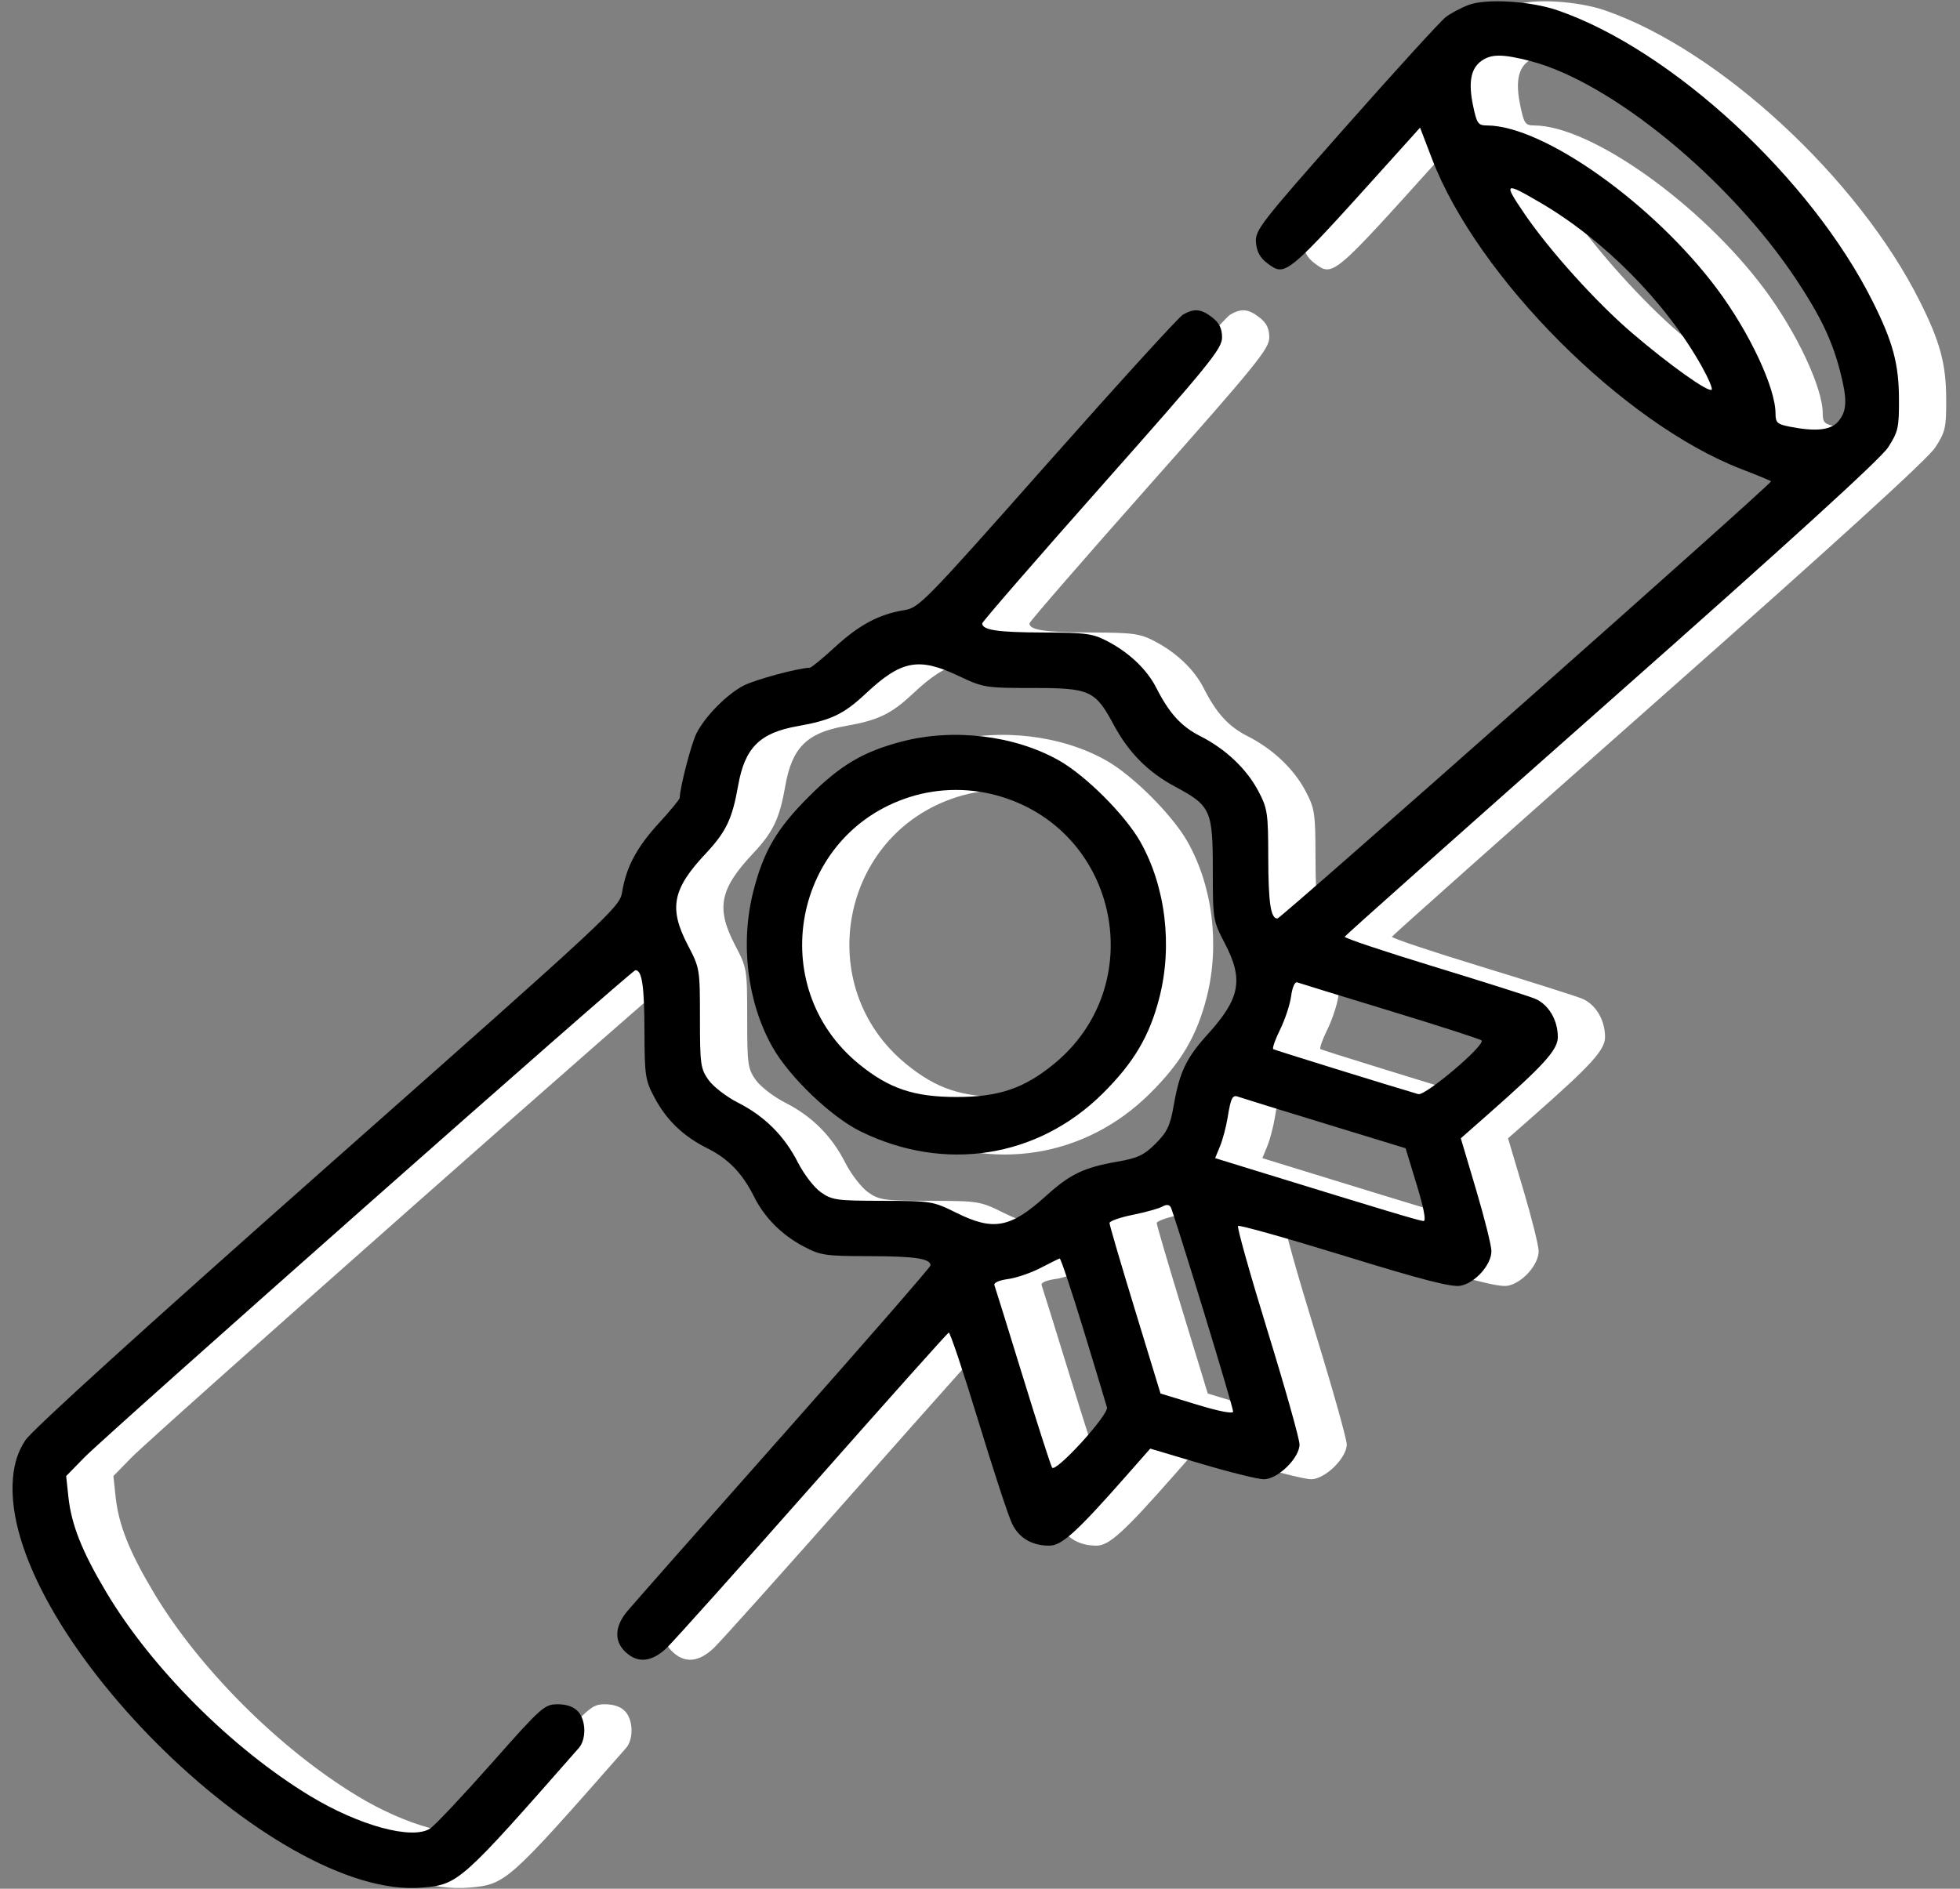 <svg width="83" height="80" viewBox="0 0 83 80" fill="none" xmlns="http://www.w3.org/2000/svg">
<rect x="0" y="0" width="83" height="80" fill="#808080" stroke="none"/>
<path fill-rule="evenodd" clip-rule="evenodd" d="M64.194 0.208C63.879 0.326 63.445 0.556 63.229 0.719C63.012 0.882 61.104 2.975 58.987 5.37C55.353 9.482 55.142 9.754 55.187 10.276C55.22 10.663 55.363 10.924 55.664 11.148C56.449 11.731 56.422 11.754 60.951 6.722L62.136 5.406L62.637 6.717C64.552 11.732 70.743 17.944 75.748 19.871C76.408 20.125 76.971 20.357 77 20.386C77.072 20.458 56.246 38.906 56.093 38.906C55.81 38.906 55.711 38.243 55.707 36.328C55.704 34.432 55.675 34.244 55.286 33.506C54.79 32.566 53.898 31.722 52.828 31.18C52.022 30.772 51.512 30.211 50.969 29.141C50.577 28.366 49.827 27.648 48.906 27.166C48.275 26.834 47.997 26.796 46.172 26.791C44.249 26.786 43.594 26.688 43.594 26.405C43.594 26.337 45.879 23.704 48.672 20.553C53.198 15.447 53.75 14.767 53.75 14.299C53.75 13.917 53.638 13.684 53.338 13.449C52.872 13.082 52.567 13.052 52.096 13.326C51.916 13.43 49.334 16.266 46.357 19.628C41.138 25.523 40.922 25.744 40.284 25.846C39.23 26.015 38.383 26.467 37.361 27.406C36.837 27.888 36.356 28.283 36.291 28.284C35.8 28.295 33.983 28.785 33.493 29.038C32.779 29.407 31.857 30.341 31.491 31.068C31.274 31.497 30.794 33.348 30.784 33.791C30.783 33.856 30.388 34.337 29.906 34.861C28.967 35.883 28.515 36.73 28.346 37.783C28.243 38.428 27.94 38.71 15.878 49.383C8.121 56.248 3.351 60.577 3.073 61.006C2.761 61.486 2.606 61.962 2.549 62.603C1.997 68.912 13.58 80.504 19.885 79.952C21.416 79.818 21.506 79.738 26.512 74.039C26.832 73.675 26.818 72.868 26.484 72.5C26.297 72.293 26.003 72.188 25.616 72.188C25.055 72.188 24.934 72.296 22.811 74.695C21.591 76.073 20.423 77.313 20.214 77.45C19.461 77.943 17.213 77.333 15.128 76.069C11.819 74.063 8.422 70.665 6.497 67.435C5.473 65.717 5.025 64.588 4.897 63.409L4.802 62.521L5.565 61.74C6.568 60.714 28.751 41.094 28.908 41.094C29.188 41.094 29.286 41.755 29.291 43.672C29.297 45.566 29.325 45.756 29.713 46.484C30.229 47.455 30.934 48.13 31.972 48.648C32.848 49.086 33.436 49.697 33.931 50.685C34.375 51.573 35.092 52.296 36.016 52.788C36.745 53.175 36.933 53.204 38.828 53.207C40.751 53.211 41.406 53.31 41.406 53.597C41.406 53.666 38.611 56.876 35.196 60.73C31.779 64.585 28.791 67.972 28.555 68.256C28.027 68.892 28.002 69.518 28.487 69.973C29.007 70.462 29.595 70.405 30.227 69.805C30.521 69.526 33.307 66.414 36.418 62.891C39.529 59.367 42.12 56.466 42.176 56.444C42.231 56.421 42.796 58.109 43.431 60.194C44.066 62.279 44.708 64.234 44.858 64.54C45.16 65.153 45.697 65.469 46.439 65.469C46.962 65.469 47.598 64.892 49.691 62.515L50.709 61.359L52.894 62.008C54.095 62.365 55.279 62.657 55.524 62.657C56.11 62.656 57.031 61.755 57.031 61.182C57.031 60.955 56.425 58.801 55.683 56.395C54.942 53.988 54.376 51.978 54.427 51.927C54.478 51.876 56.505 52.447 58.932 53.194C62.248 54.216 63.47 54.531 63.85 54.459C64.467 54.344 65.156 53.572 65.157 52.996C65.157 52.766 64.866 51.597 64.509 50.397L63.861 48.215L65.016 47.197C67.396 45.1 67.969 44.466 67.969 43.924C67.969 43.198 67.568 42.532 66.989 42.296C66.711 42.184 64.779 41.571 62.694 40.934C60.609 40.297 58.921 39.732 58.944 39.677C58.966 39.623 64.047 35.1 70.234 29.628C77.728 23.001 81.641 19.436 81.953 18.952C82.383 18.287 82.422 18.116 82.415 16.887C82.408 15.408 82.159 14.485 81.309 12.782C78.701 7.562 72.815 2.116 67.969 0.441C66.822 0.044 64.939 -0.072 64.194 0.208ZM66.803 2.585C70.242 3.476 75.259 7.601 78.074 11.852C79.089 13.384 79.582 14.414 79.915 15.697C80.232 16.918 80.22 17.387 79.861 17.831C79.543 18.223 78.915 18.295 77.774 18.07C77.264 17.97 77.188 17.898 77.188 17.517C77.188 16.432 76.097 14.099 74.729 12.259C72.043 8.649 67.372 5.324 64.972 5.314C64.592 5.313 64.537 5.235 64.379 4.471C64.173 3.48 64.285 2.893 64.74 2.575C65.159 2.281 65.639 2.284 66.803 2.585ZM67.224 8.581C69.941 10.169 72.547 12.811 74.062 15.515C74.341 16.013 74.531 16.459 74.484 16.506C74.351 16.639 72.696 15.459 71.102 14.095C69.591 12.801 67.605 10.597 66.55 9.044C65.654 7.725 65.702 7.691 67.224 8.581ZM42.6 28.633C43.641 29.126 43.732 29.141 45.73 29.141C48.157 29.141 48.377 29.241 49.16 30.696C49.8 31.885 50.614 32.706 51.771 33.325C53.271 34.127 53.359 34.323 53.359 36.848C53.359 38.955 53.367 38.998 53.867 39.957C54.669 41.491 54.519 42.289 53.144 43.808C52.23 44.817 51.95 45.403 51.702 46.831C51.553 47.682 51.426 47.949 50.938 48.438C50.449 48.926 50.182 49.053 49.331 49.202C47.903 49.45 47.317 49.73 46.308 50.644C44.792 52.016 44.076 52.153 42.5 51.371C41.509 50.879 41.434 50.867 39.375 50.863C37.417 50.86 37.229 50.833 36.753 50.494C36.471 50.293 36.039 49.73 35.792 49.244C35.223 48.12 34.38 47.277 33.256 46.708C32.77 46.462 32.208 46.029 32.006 45.747C31.666 45.27 31.641 45.087 31.641 43.125C31.641 41.049 31.633 41.001 31.133 40.044C30.312 38.473 30.469 37.662 31.885 36.154C32.749 35.232 33.009 34.688 33.257 33.278C33.54 31.672 34.172 31.04 35.778 30.757C37.187 30.509 37.732 30.25 38.654 29.385C40.169 27.965 40.896 27.826 42.6 28.633ZM40.186 31.41C38.546 31.84 37.582 32.412 36.247 33.747C34.893 35.101 34.337 36.05 33.903 37.748C33.338 39.957 33.645 42.462 34.713 44.352C35.427 45.617 37.201 47.315 38.446 47.925C41.993 49.664 45.935 49.05 48.684 46.329C50.01 45.017 50.68 43.885 51.096 42.257C51.663 40.041 51.355 37.534 50.285 35.648C49.644 34.517 47.984 32.857 46.852 32.215C44.972 31.148 42.38 30.836 40.186 31.41ZM44.422 33.752C49.415 35.294 50.673 41.773 46.62 45.075C45.351 46.109 44.295 46.465 42.5 46.465C40.706 46.465 39.649 46.109 38.38 45.075C34.351 41.793 35.576 35.328 40.524 33.76C41.779 33.362 43.151 33.359 44.422 33.752ZM60.859 42.817C62.922 43.445 64.666 44.008 64.736 44.067C64.938 44.239 62.36 46.431 62.058 46.343C60.947 46.02 55.996 44.484 55.92 44.44C55.868 44.409 55.997 44.036 56.207 43.612C56.417 43.188 56.628 42.549 56.675 42.193C56.727 41.812 56.834 41.572 56.936 41.611C57.031 41.646 58.797 42.189 60.859 42.817ZM58.066 47.579L61.522 48.636L61.992 50.178C62.29 51.151 62.398 51.719 62.286 51.719C62.13 51.718 60.723 51.296 54.971 49.522L53.457 49.055L53.664 48.551C53.778 48.274 53.922 47.731 53.985 47.344C54.12 46.507 54.192 46.363 54.43 46.453C54.529 46.49 56.165 46.997 58.066 47.579ZM52.95 55.474C53.648 57.754 54.219 59.697 54.219 59.791C54.219 59.896 53.619 59.78 52.682 59.494L51.145 59.025L50.065 55.489C49.471 53.544 48.984 51.886 48.984 51.804C48.984 51.722 49.428 51.565 49.97 51.456C50.512 51.346 51.074 51.189 51.22 51.108C51.399 51.008 51.516 51.019 51.583 51.144C51.637 51.245 52.252 53.194 52.95 55.474ZM47.891 56.351C48.406 58.037 48.85 59.506 48.876 59.615C48.952 59.933 46.69 62.41 46.551 62.161C46.487 62.047 45.926 60.301 45.305 58.281C44.683 56.262 44.146 54.531 44.11 54.436C44.072 54.334 44.309 54.227 44.684 54.177C45.035 54.13 45.654 53.919 46.06 53.708C46.465 53.498 46.832 53.316 46.875 53.305C46.918 53.294 47.375 54.664 47.891 56.351Z" fill="white"/>
<path fill-rule="evenodd" clip-rule="evenodd" d="M62.194 0.208C61.879 0.326 61.445 0.556 61.229 0.719C61.012 0.882 59.104 2.975 56.987 5.37C53.353 9.482 53.142 9.754 53.187 10.276C53.22 10.663 53.363 10.924 53.664 11.148C54.449 11.731 54.422 11.754 58.951 6.722L60.136 5.406L60.637 6.717C62.552 11.732 68.743 17.944 73.748 19.871C74.408 20.125 74.971 20.357 75 20.386C75.072 20.458 54.246 38.906 54.093 38.906C53.81 38.906 53.711 38.243 53.707 36.328C53.704 34.432 53.675 34.244 53.286 33.506C52.79 32.566 51.898 31.722 50.828 31.18C50.022 30.772 49.512 30.211 48.969 29.141C48.577 28.366 47.827 27.648 46.906 27.166C46.275 26.834 45.997 26.796 44.172 26.791C42.249 26.786 41.594 26.688 41.594 26.405C41.594 26.337 43.879 23.704 46.672 20.553C51.198 15.447 51.75 14.767 51.75 14.299C51.75 13.917 51.638 13.684 51.338 13.449C50.872 13.082 50.567 13.052 50.096 13.326C49.916 13.43 47.334 16.266 44.357 19.628C39.138 25.523 38.922 25.744 38.284 25.846C37.23 26.015 36.383 26.467 35.361 27.406C34.837 27.888 34.356 28.283 34.291 28.284C33.8 28.295 31.983 28.785 31.493 29.038C30.779 29.407 29.857 30.341 29.491 31.068C29.274 31.497 28.794 33.348 28.784 33.791C28.783 33.856 28.388 34.337 27.906 34.861C26.967 35.883 26.515 36.73 26.346 37.783C26.243 38.428 25.94 38.71 13.878 49.383C6.121 56.248 1.351 60.577 1.073 61.006C0.761 61.486 0.606 61.962 0.549 62.603C-0.003 68.912 11.58 80.504 17.885 79.952C19.416 79.818 19.506 79.738 24.512 74.039C24.832 73.675 24.818 72.868 24.484 72.5C24.297 72.293 24.003 72.188 23.616 72.188C23.055 72.188 22.934 72.296 20.811 74.695C19.591 76.073 18.423 77.313 18.214 77.45C17.461 77.943 15.213 77.333 13.128 76.069C9.819 74.063 6.422 70.665 4.497 67.435C3.473 65.717 3.025 64.588 2.897 63.409L2.802 62.521L3.565 61.74C4.568 60.714 26.751 41.094 26.908 41.094C27.188 41.094 27.286 41.755 27.291 43.672C27.297 45.566 27.325 45.756 27.713 46.484C28.229 47.455 28.934 48.13 29.972 48.648C30.848 49.086 31.436 49.697 31.931 50.685C32.375 51.573 33.092 52.296 34.016 52.788C34.745 53.175 34.933 53.204 36.828 53.207C38.751 53.211 39.406 53.31 39.406 53.597C39.406 53.666 36.611 56.876 33.196 60.73C29.779 64.585 26.791 67.972 26.555 68.256C26.027 68.892 26.002 69.518 26.487 69.973C27.007 70.462 27.595 70.405 28.227 69.805C28.521 69.526 31.307 66.414 34.418 62.891C37.529 59.367 40.12 56.466 40.176 56.444C40.231 56.421 40.796 58.109 41.431 60.194C42.066 62.279 42.708 64.234 42.858 64.54C43.16 65.153 43.697 65.469 44.439 65.469C44.962 65.469 45.598 64.892 47.691 62.515L48.709 61.359L50.894 62.008C52.095 62.365 53.279 62.657 53.524 62.657C54.11 62.656 55.031 61.755 55.031 61.182C55.031 60.955 54.425 58.801 53.683 56.395C52.942 53.988 52.376 51.978 52.427 51.927C52.478 51.876 54.505 52.447 56.932 53.194C60.248 54.216 61.47 54.531 61.85 54.459C62.467 54.344 63.156 53.572 63.157 52.996C63.157 52.766 62.866 51.597 62.509 50.397L61.861 48.215L63.016 47.197C65.396 45.1 65.969 44.466 65.969 43.924C65.969 43.198 65.568 42.532 64.989 42.296C64.711 42.184 62.779 41.571 60.694 40.934C58.609 40.297 56.921 39.732 56.944 39.677C56.966 39.623 62.047 35.1 68.234 29.628C75.728 23.001 79.641 19.436 79.953 18.952C80.383 18.287 80.422 18.116 80.415 16.887C80.408 15.408 80.159 14.485 79.309 12.782C76.701 7.562 70.815 2.116 65.969 0.441C64.822 0.044 62.939 -0.072 62.194 0.208ZM64.803 2.585C68.242 3.476 73.259 7.601 76.074 11.852C77.089 13.384 77.582 14.414 77.915 15.697C78.232 16.918 78.22 17.387 77.861 17.831C77.543 18.223 76.915 18.295 75.774 18.07C75.264 17.97 75.188 17.898 75.188 17.517C75.188 16.432 74.097 14.099 72.729 12.259C70.043 8.649 65.372 5.324 62.972 5.314C62.592 5.313 62.538 5.235 62.379 4.471C62.173 3.48 62.285 2.893 62.74 2.575C63.159 2.281 63.639 2.284 64.803 2.585ZM65.224 8.581C67.941 10.169 70.547 12.811 72.062 15.515C72.341 16.013 72.531 16.459 72.484 16.506C72.351 16.639 70.696 15.459 69.102 14.095C67.591 12.801 65.605 10.597 64.55 9.044C63.654 7.725 63.702 7.691 65.224 8.581ZM40.6 28.633C41.641 29.126 41.732 29.141 43.73 29.141C46.157 29.141 46.377 29.241 47.16 30.696C47.8 31.885 48.614 32.706 49.771 33.325C51.271 34.127 51.359 34.323 51.359 36.848C51.359 38.955 51.367 38.998 51.867 39.957C52.669 41.491 52.519 42.289 51.144 43.808C50.23 44.817 49.95 45.403 49.702 46.831C49.553 47.682 49.426 47.949 48.938 48.438C48.449 48.926 48.182 49.053 47.331 49.202C45.903 49.45 45.317 49.73 44.308 50.644C42.792 52.016 42.076 52.153 40.5 51.371C39.509 50.879 39.434 50.867 37.375 50.863C35.417 50.86 35.229 50.833 34.753 50.494C34.471 50.293 34.039 49.73 33.792 49.244C33.223 48.12 32.38 47.277 31.256 46.708C30.77 46.462 30.207 46.029 30.006 45.747C29.666 45.27 29.641 45.087 29.641 43.125C29.641 41.049 29.633 41.001 29.133 40.044C28.312 38.473 28.469 37.662 29.885 36.154C30.749 35.232 31.009 34.688 31.257 33.278C31.54 31.672 32.172 31.04 33.778 30.757C35.187 30.509 35.732 30.25 36.654 29.385C38.169 27.965 38.896 27.826 40.6 28.633ZM38.186 31.41C36.546 31.84 35.582 32.412 34.247 33.747C32.893 35.101 32.337 36.05 31.903 37.748C31.338 39.957 31.645 42.462 32.713 44.352C33.427 45.617 35.201 47.315 36.446 47.925C39.993 49.664 43.935 49.05 46.684 46.329C48.01 45.017 48.68 43.885 49.096 42.257C49.663 40.041 49.355 37.534 48.285 35.648C47.644 34.517 45.984 32.857 44.852 32.215C42.972 31.148 40.38 30.836 38.186 31.41ZM42.422 33.752C47.415 35.294 48.673 41.773 44.62 45.075C43.351 46.109 42.295 46.465 40.5 46.465C38.706 46.465 37.649 46.109 36.38 45.075C32.351 41.793 33.576 35.328 38.524 33.76C39.779 33.362 41.151 33.359 42.422 33.752ZM58.859 42.817C60.922 43.445 62.666 44.008 62.736 44.067C62.938 44.239 60.36 46.431 60.058 46.343C58.947 46.02 53.996 44.484 53.92 44.44C53.868 44.409 53.997 44.036 54.207 43.612C54.417 43.188 54.628 42.549 54.675 42.193C54.727 41.812 54.834 41.572 54.936 41.611C55.031 41.646 56.797 42.189 58.859 42.817ZM56.066 47.579L59.522 48.636L59.992 50.178C60.29 51.151 60.398 51.719 60.286 51.719C60.13 51.718 58.723 51.296 52.971 49.522L51.457 49.055L51.664 48.551C51.778 48.274 51.922 47.731 51.985 47.344C52.12 46.507 52.192 46.363 52.43 46.453C52.529 46.49 54.165 46.997 56.066 47.579ZM50.95 55.474C51.648 57.754 52.219 59.697 52.219 59.791C52.219 59.896 51.619 59.78 50.682 59.494L49.145 59.025L48.065 55.489C47.471 53.544 46.984 51.886 46.984 51.804C46.984 51.722 47.428 51.565 47.97 51.456C48.512 51.346 49.074 51.189 49.22 51.108C49.399 51.008 49.516 51.019 49.583 51.144C49.637 51.245 50.252 53.194 50.95 55.474ZM45.891 56.351C46.406 58.037 46.85 59.506 46.876 59.615C46.952 59.933 44.69 62.41 44.551 62.161C44.487 62.047 43.926 60.301 43.305 58.281C42.683 56.262 42.146 54.531 42.11 54.436C42.072 54.334 42.309 54.227 42.684 54.177C43.035 54.13 43.654 53.919 44.06 53.708C44.465 53.498 44.832 53.316 44.875 53.305C44.918 53.294 45.375 54.664 45.891 56.351Z" fill="black"/>
</svg>
